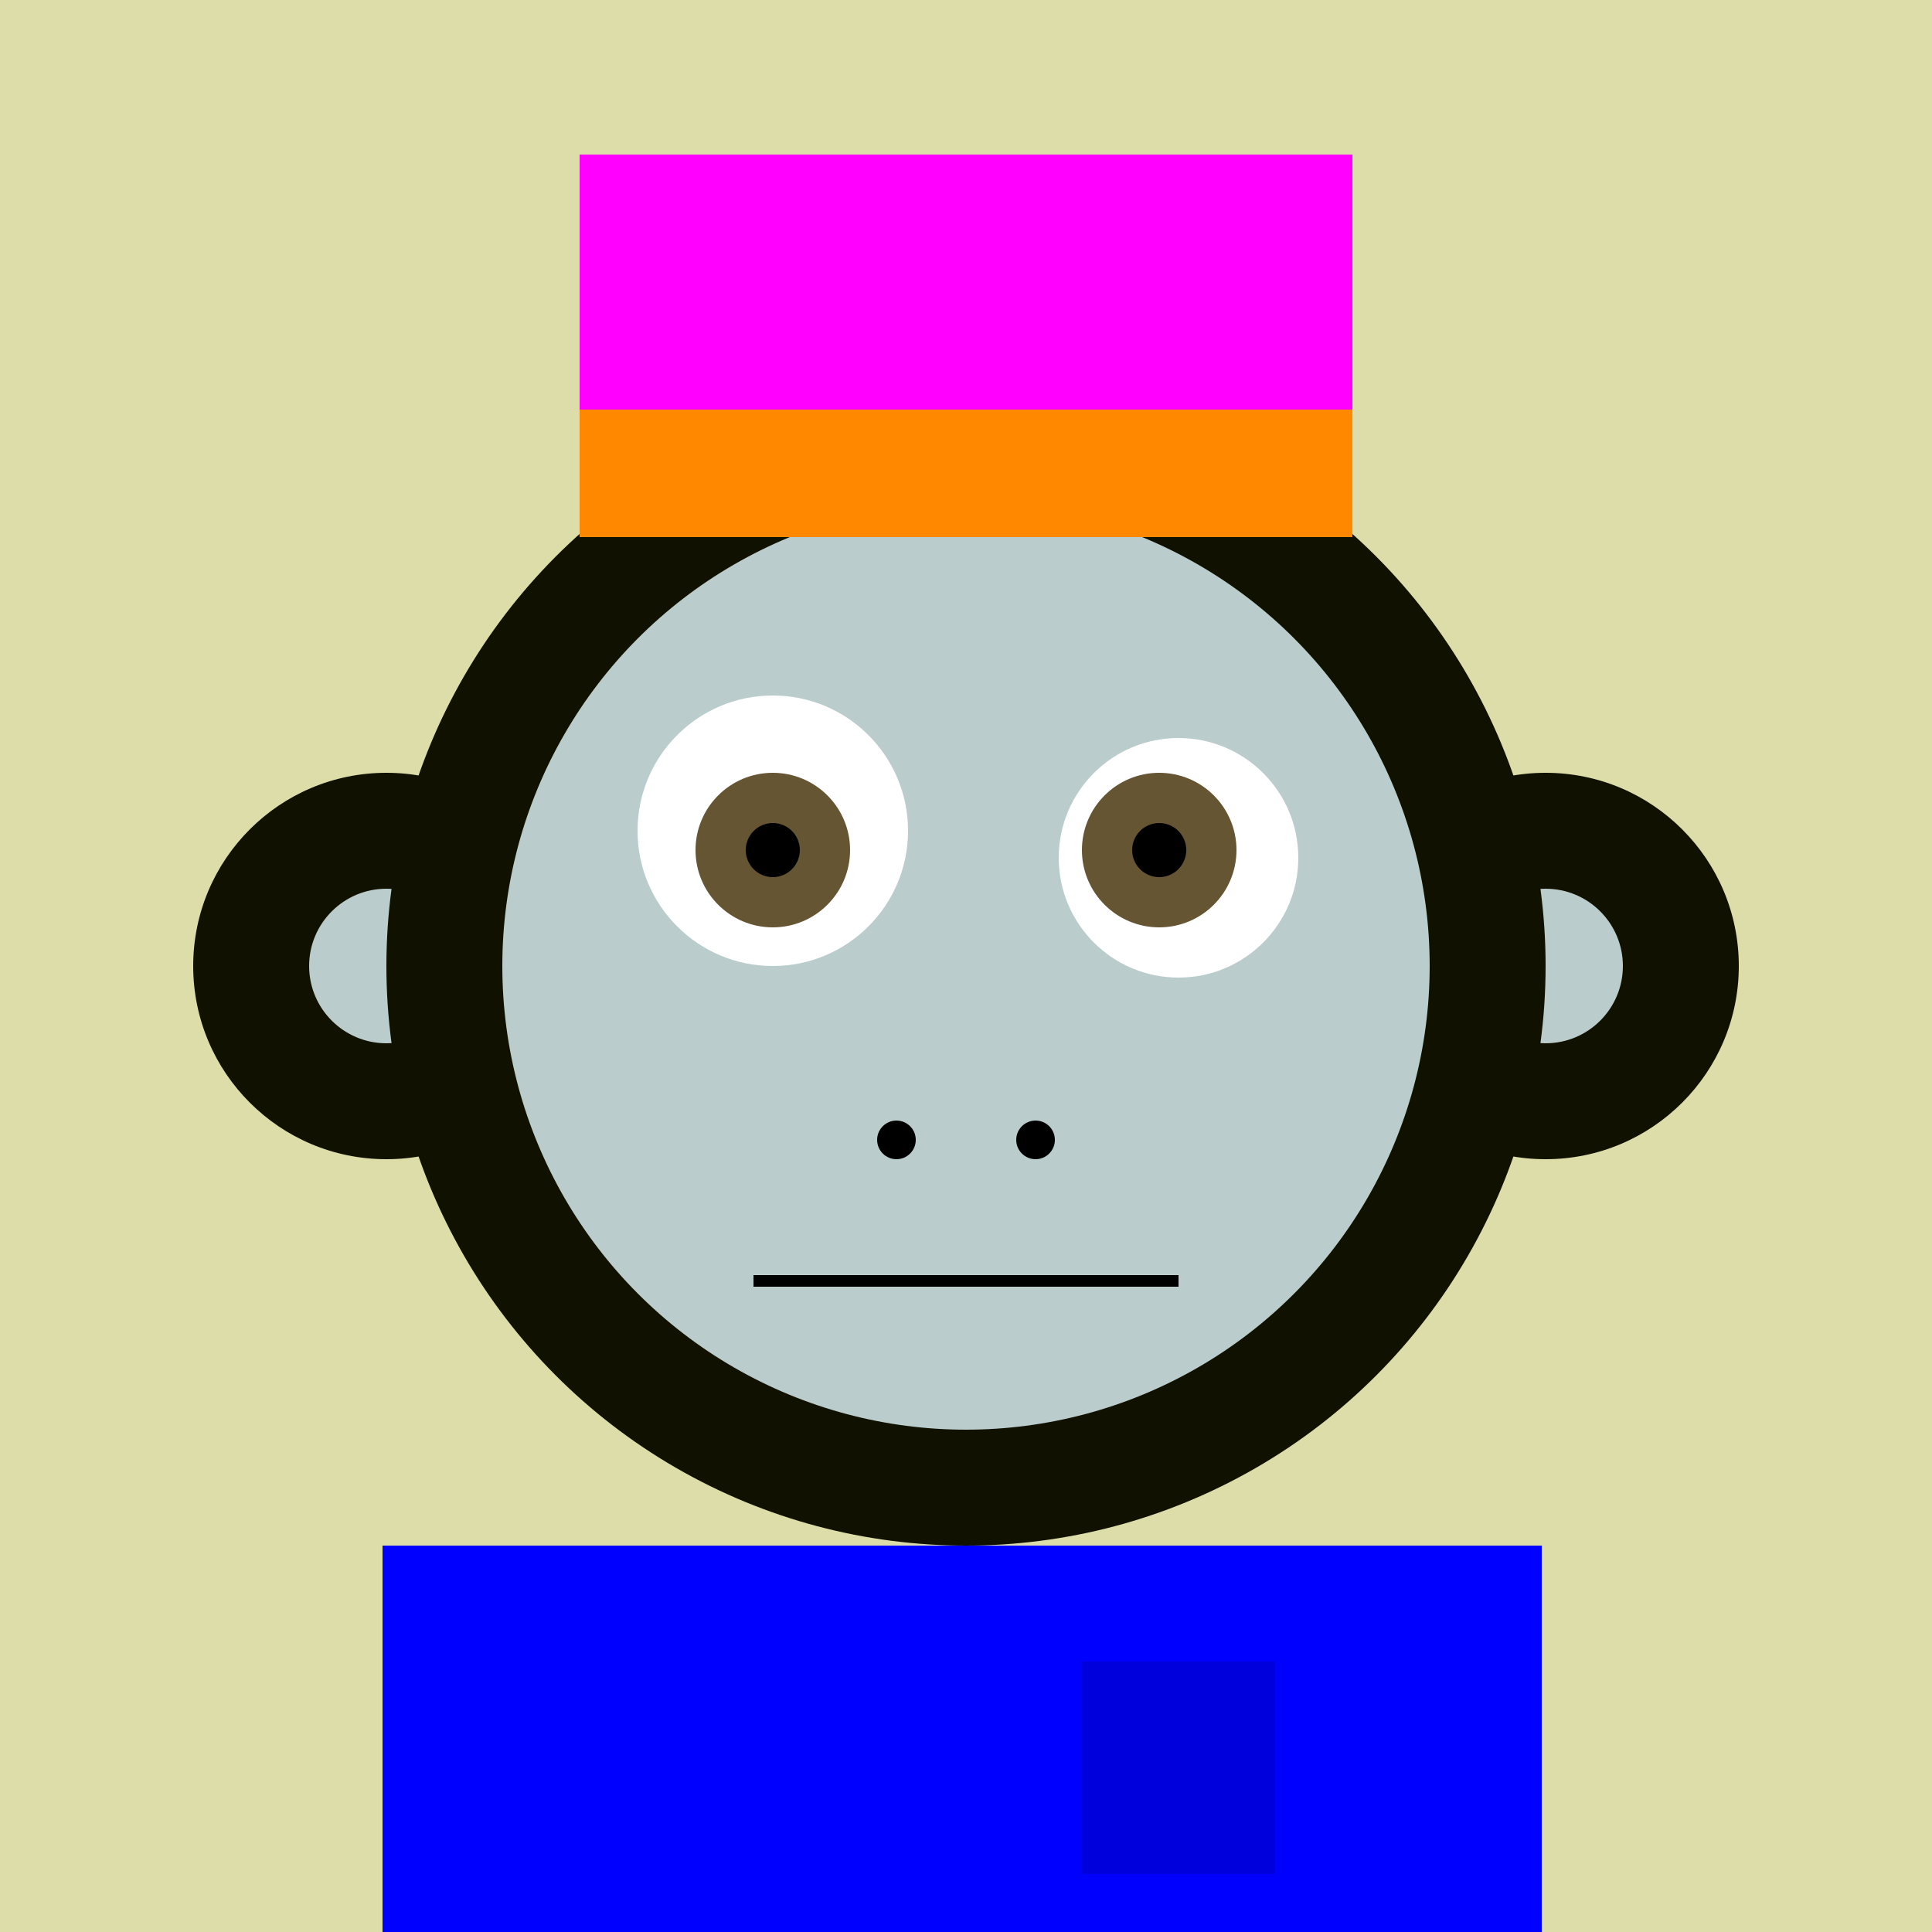 <svg xmlns="http://www.w3.org/2000/svg" preserveAspectRatio="xMinYMin meet" viewBox="0 0 500 500"><rect x="0" y="0" width="500" height="500" style="fill:#dda"/><rect width="300" height="120" x="99" y="400" style="fill:#110"/><circle cx="190" cy="470" r="5" style="fill:#bcc"/><circle cx="310" cy="470" r="5" style="fill:#bcc"/><circle cx="100" cy="250" r="50" style="fill:#110"/><circle cx="100" cy="250" r="20" style="fill:#bcc"/><circle cx="400" cy="250" r="50" style="fill:#110"/><circle cx="400" cy="250" r="20" style="fill:#bcc"/><circle cx="250" cy="250" r="150" style="fill:#110"/><circle cx="250" cy="250" r="120" style="fill:#bcc"/><circle cx="200" cy="215" r="35" style="fill:#fff"/><circle cx="305" cy="222" r="31" style="fill:#fff"/><circle cx="200" cy="220" r="20" style="fill:#653"/><circle cx="300" cy="220" r="20" style="fill:#653"/><circle cx="200" cy="220" r="7" style="fill:#000"/><circle cx="300" cy="220" r="7" style="fill:#000"/><ellipse cx="250" cy="315" rx="84" ry="34" style="fill:#bcc"/><rect x="195" y="330" width="110" height="3" style="fill:#000"/><circle cx="268" cy="295" r="5" style="fill:#000"/><circle cx="232" cy="295" r="5" style="fill:#000"/><rect width="200" height="99" x="150" y="40" style="fill:#f0f"/><rect width="200" height="33" x="150" y="106" style="fill:#f80"/><rect width="300" height="120" x="99" y="400" style="fill:#00f"/><rect width="50" height="55" x="280" y="430" style="fill:#00d"/></svg>
